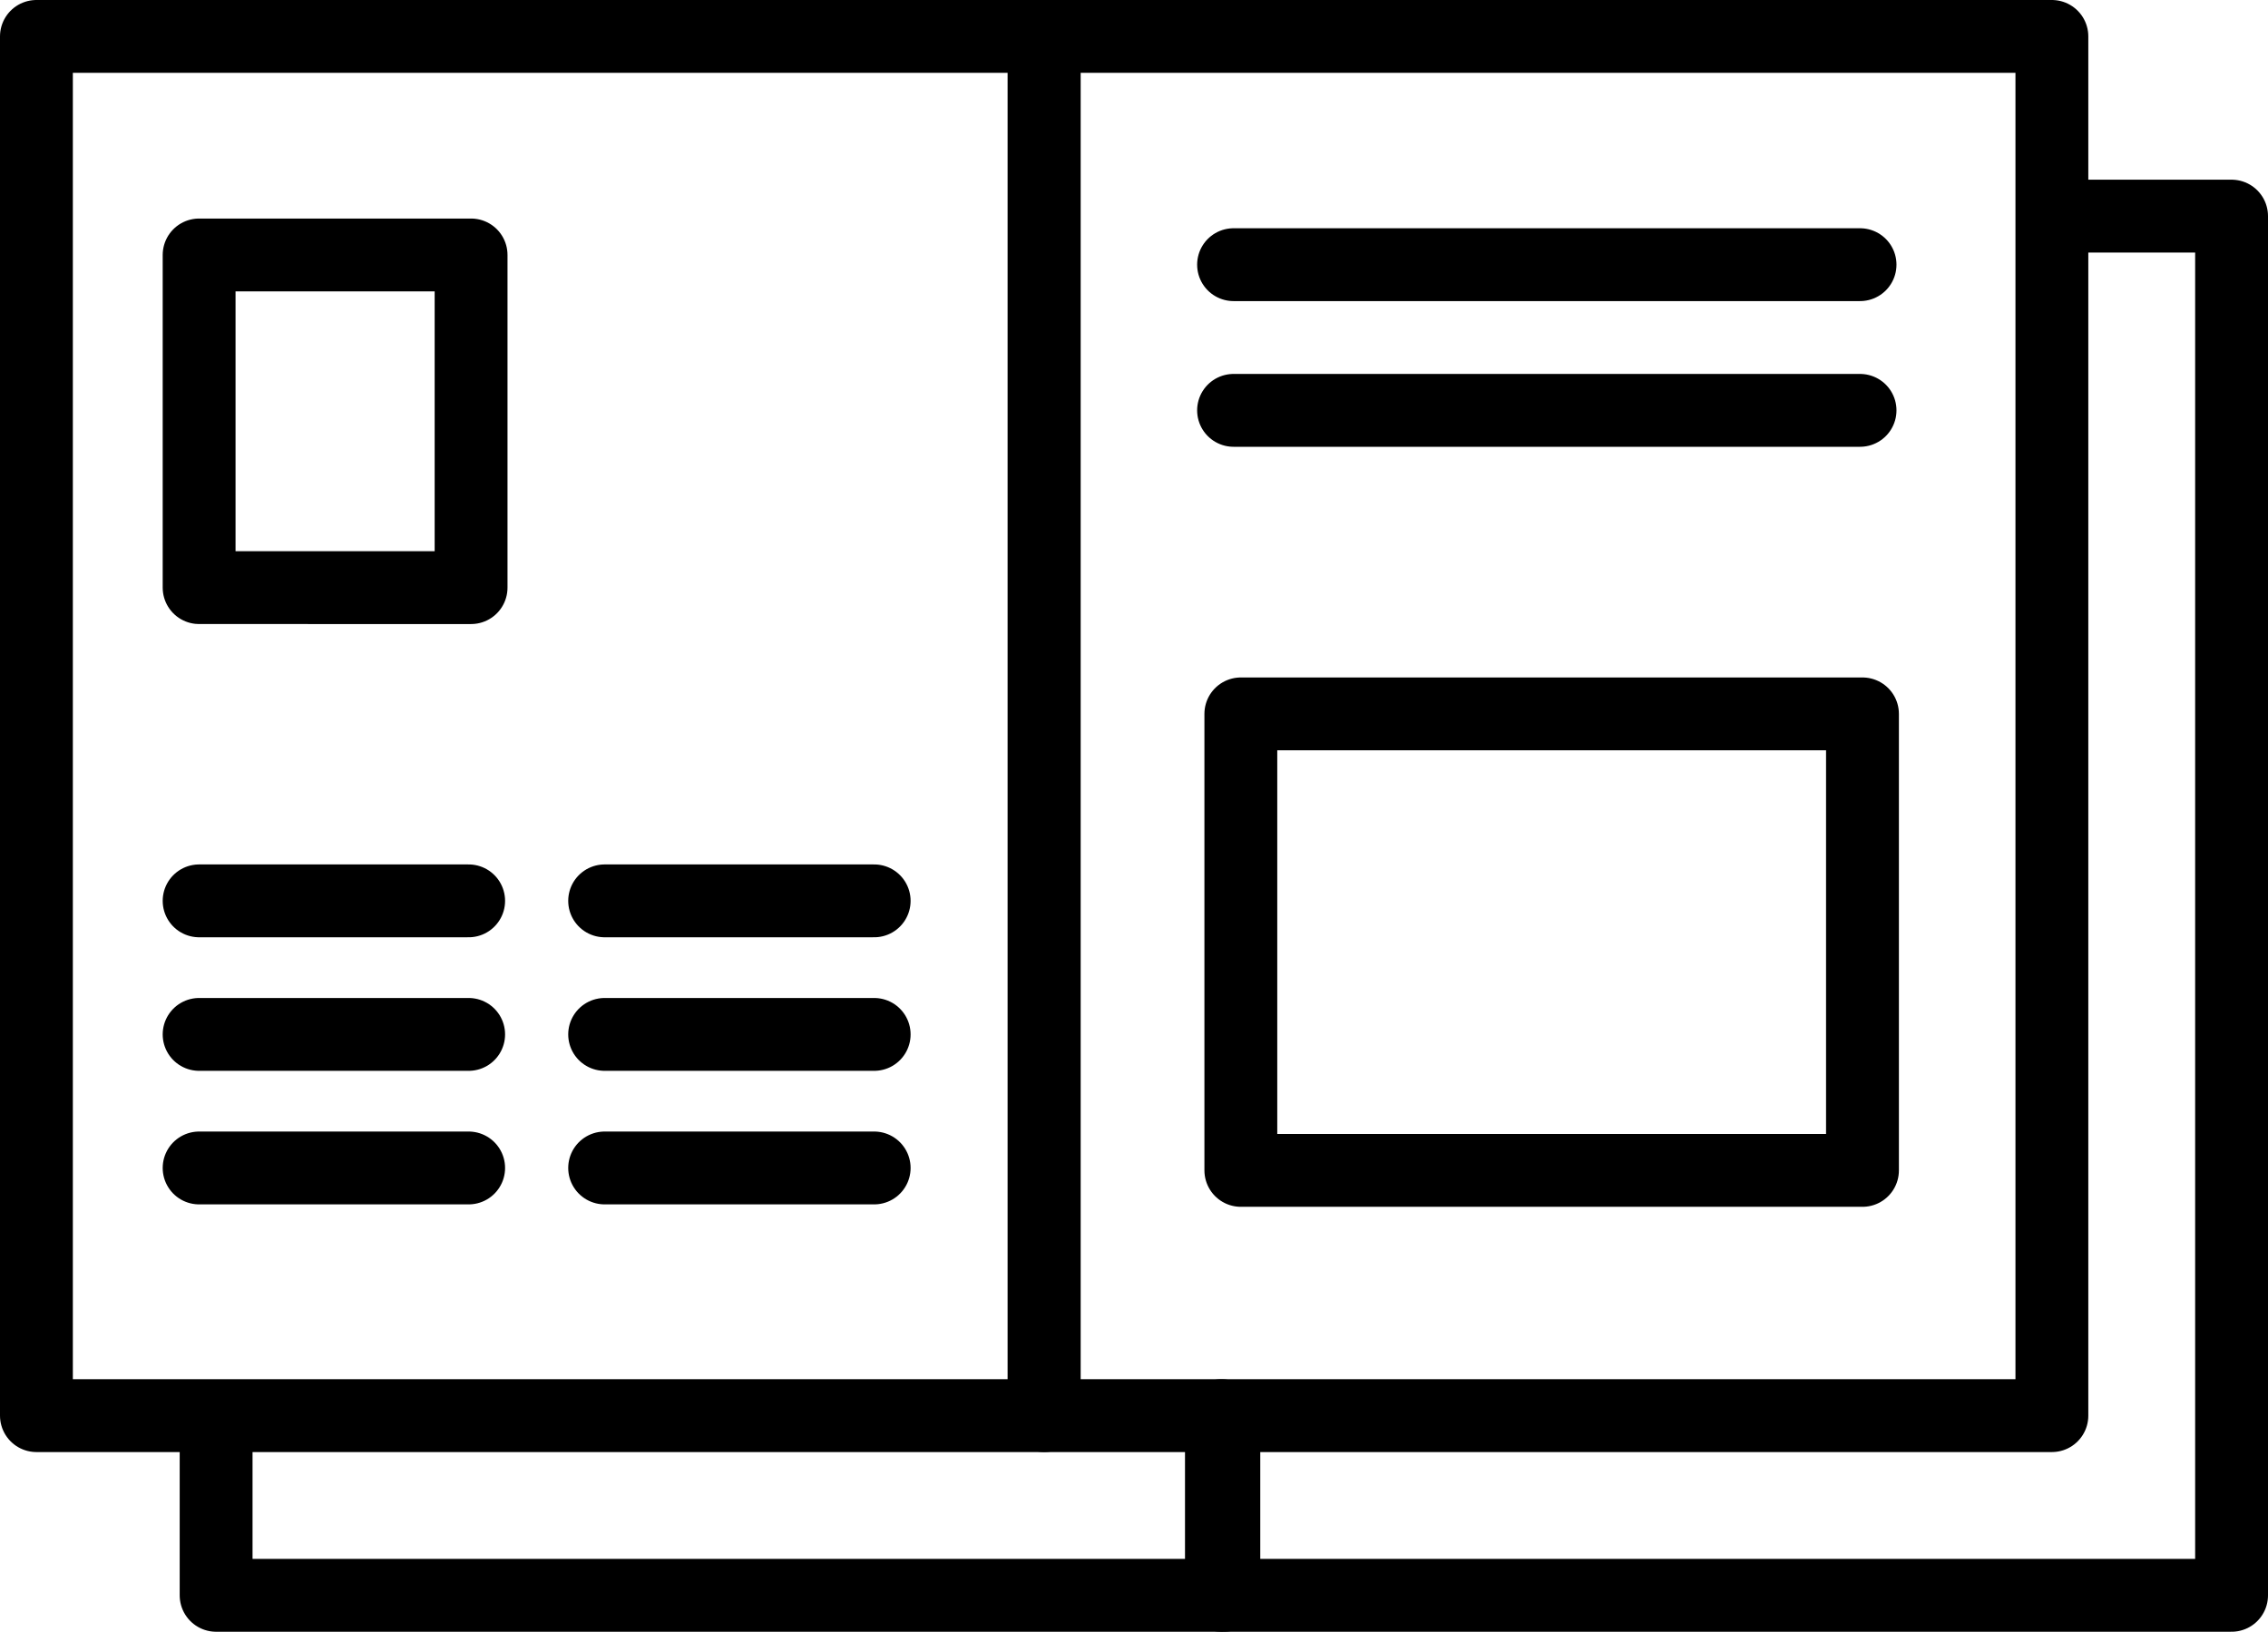 <svg id="Ebene_1" xmlns="http://www.w3.org/2000/svg" xmlns:xlink="http://www.w3.org/1999/xlink" viewBox="0 0 93.4 67.2"><style>.st0,.st1{stroke-linejoin:round}.st0{fill:none;stroke:#000;stroke-width:3;stroke-linecap:round;clip-path:url(#SVGID_2_)}.st1{clip-path:url(#SVGID_4_)}.st1,.st2,.st3,.st4,.st5{fill:none;stroke:#000;stroke-width:3;stroke-linecap:round}.st3,.st4,.st5{stroke-linejoin:round}.st4{clip-path:url(#SVGID_6_)}.st5{clip-path:url(#SVGID_8_)}</style><defs><path id="SVGID_1_" d="M0 0h93.4v67.2H0z"/></defs><clipPath id="SVGID_2_"><use xlink:href="#SVGID_1_" overflow="visible"/></clipPath><path class="st0" d="M43 1.5h41.5v56.8H43z"/><defs><path id="SVGID_3_" d="M0 0h93.4v67.2H0z"/></defs><clipPath id="SVGID_4_"><use xlink:href="#SVGID_3_" overflow="visible"/></clipPath><path class="st1" d="M1.5 1.5H43v56.8H1.5z"/><path class="st2" d="M8.2 37.1h11.1m5.6 0H36m14.8-26.2h25.8m-25.8 6h25.8M8.2 42.6h11.1m5.6 0H36M8.2 48.1h11.1m5.6 0H36"/><path class="st3" d="M8.2 10.5h11.2v13.7H8.2zm42.9 18.9h25.6v18.8H51.1z"/><defs><path id="SVGID_5_" d="M0 0h93.4v67.2H0z"/></defs><clipPath id="SVGID_6_"><use xlink:href="#SVGID_5_" overflow="visible"/></clipPath><path class="st4" d="M50.3 58.3v7.4h41.6V8.9h-6.8"/><defs><path id="SVGID_7_" d="M0 0h93.4v67.2H0z"/></defs><clipPath id="SVGID_8_"><use xlink:href="#SVGID_7_" overflow="visible"/></clipPath><path class="st5" d="M8.9 58.6v7.1h41.5v-6.8"/></svg>